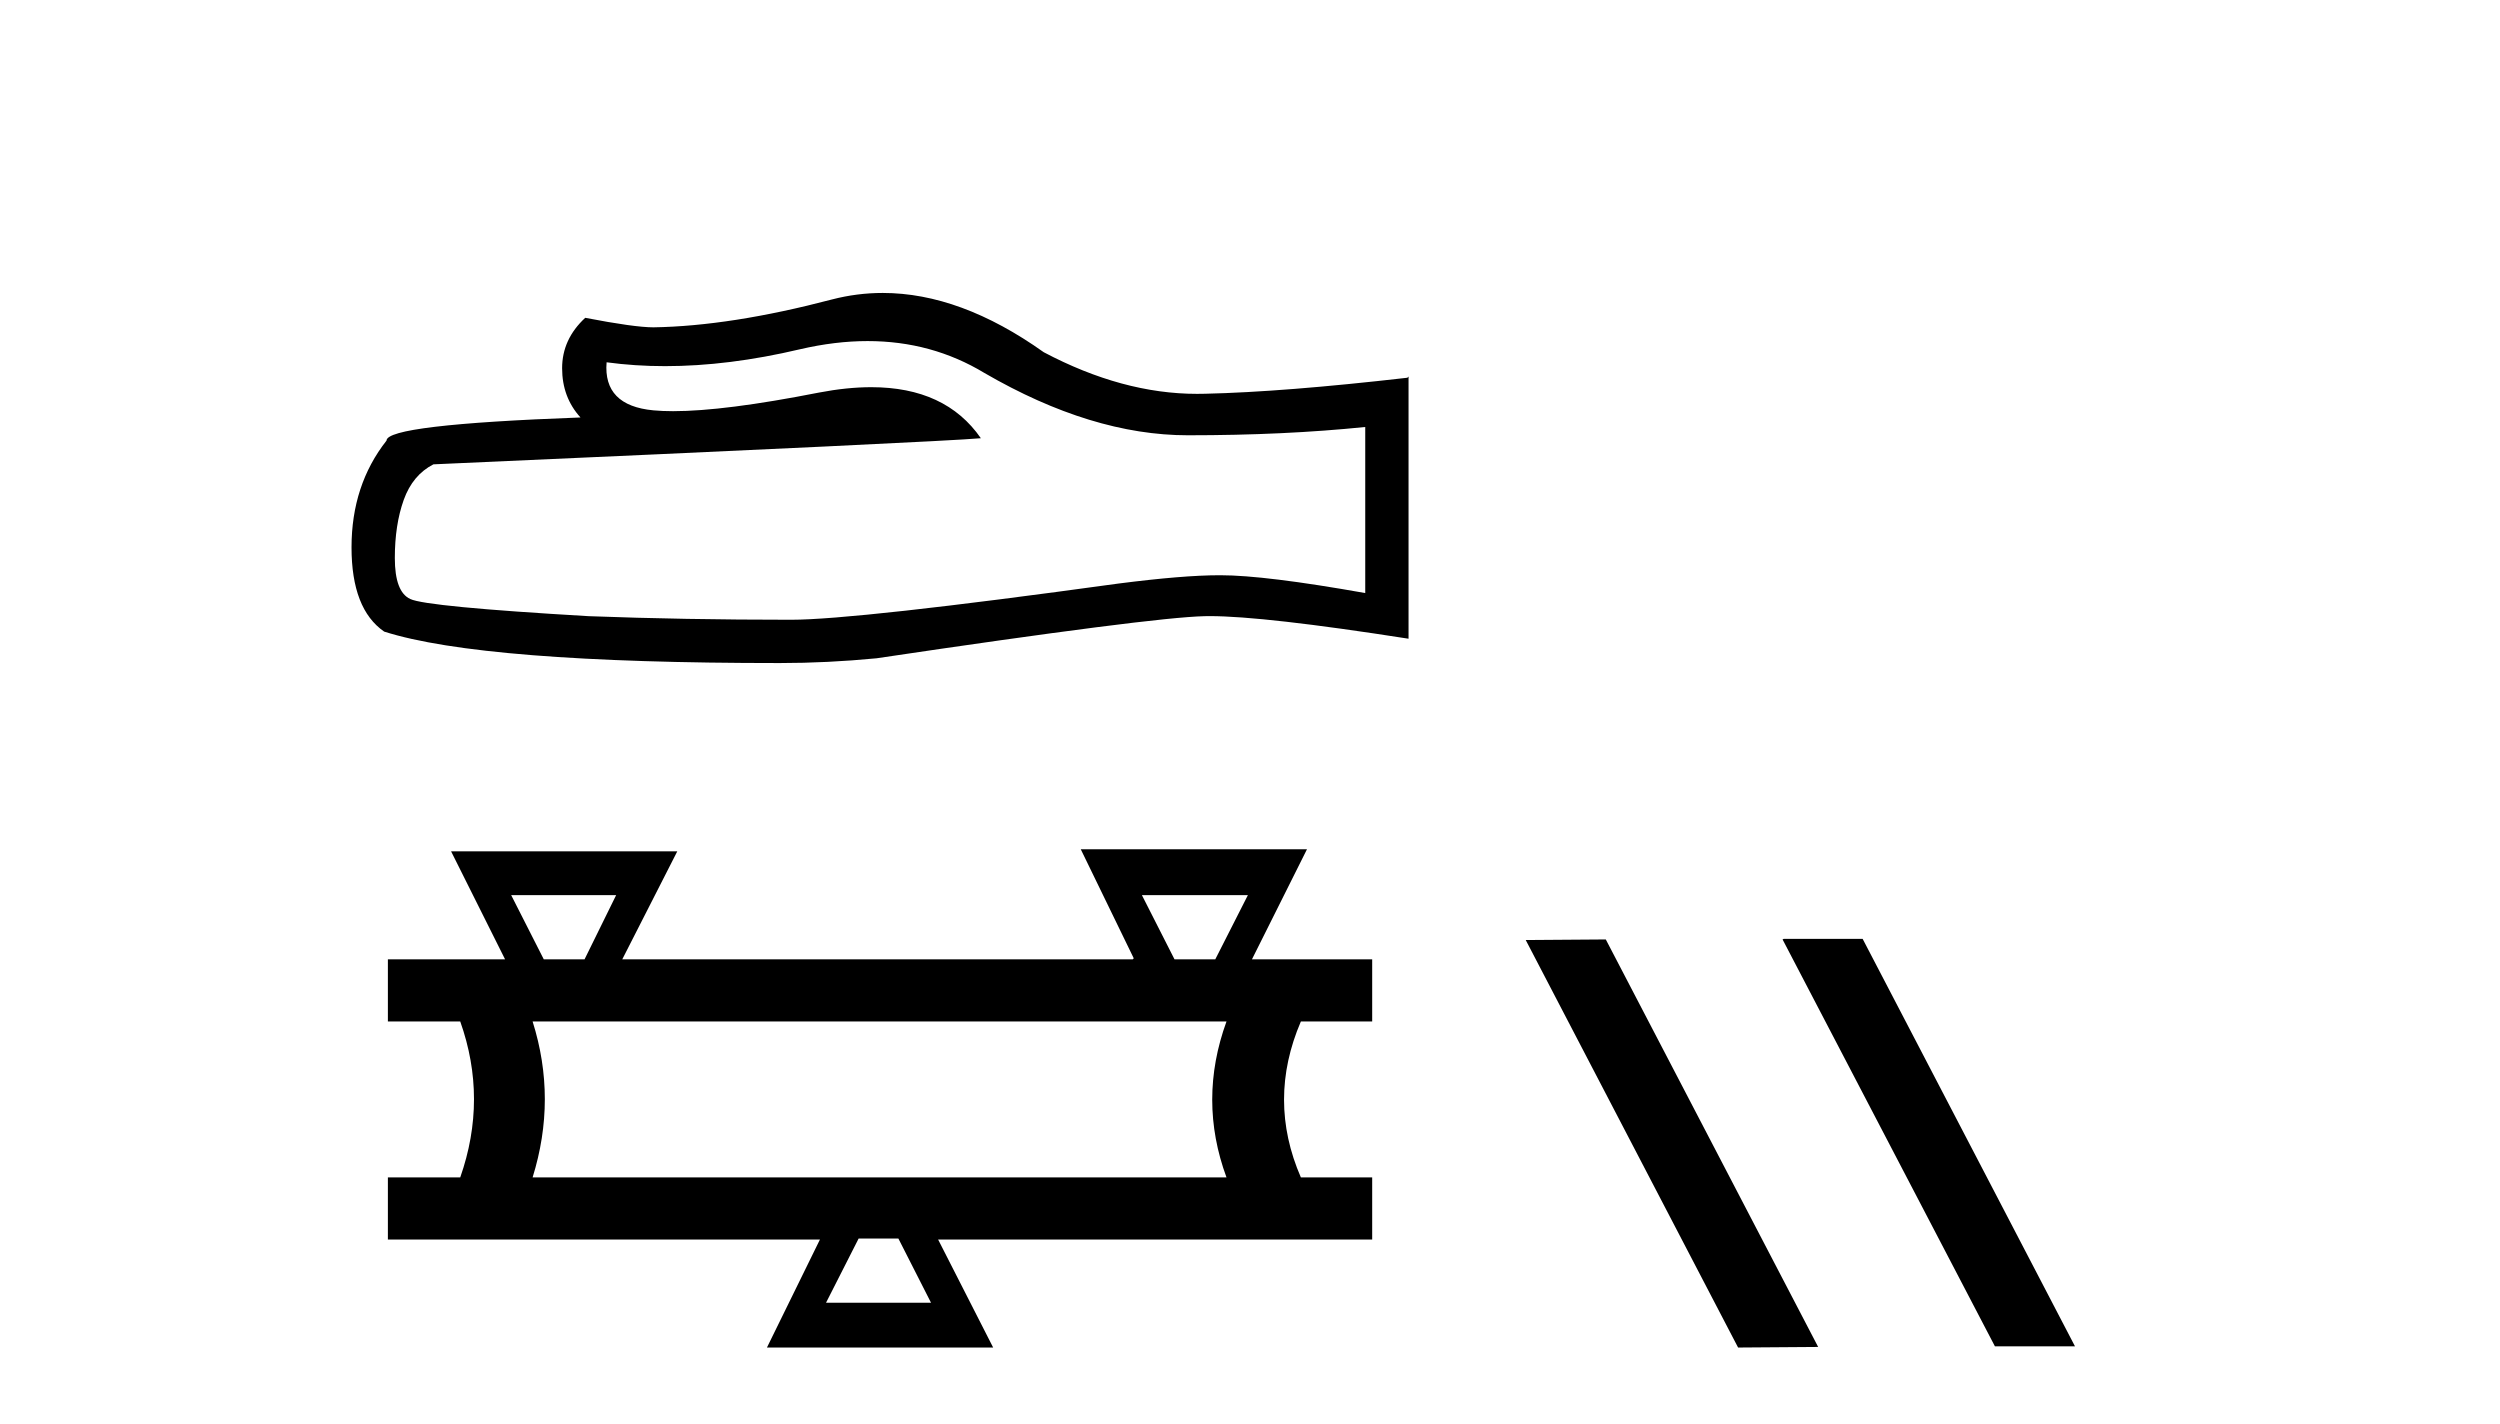 <?xml version='1.0' encoding='UTF-8' standalone='yes'?><svg xmlns='http://www.w3.org/2000/svg' xmlns:xlink='http://www.w3.org/1999/xlink' width='72.0' height='41.0' ><path d='M 24.988 9.823 Q 26.832 9.823 28.352 10.742 Q 31.444 12.536 34.211 12.536 Q 36.996 12.536 39.319 12.297 L 39.319 17.08 Q 36.432 16.567 35.151 16.567 L 35.117 16.567 Q 34.075 16.567 32.213 16.806 Q 24.645 17.849 22.783 17.849 Q 19.691 17.849 16.957 17.746 Q 12.277 17.473 11.815 17.251 Q 11.371 17.046 11.371 16.072 Q 11.371 15.115 11.627 14.398 Q 11.884 13.68 12.482 13.373 Q 27.105 12.724 28.249 12.621 Q 27.231 11.151 25.092 11.151 Q 24.398 11.151 23.586 11.306 Q 20.862 11.842 19.386 11.842 Q 19.075 11.842 18.819 11.818 Q 17.367 11.682 17.47 10.434 L 17.47 10.434 Q 18.286 10.545 19.154 10.545 Q 20.979 10.545 23.039 10.059 Q 24.055 9.823 24.988 9.823 ZM 25.423 8.437 Q 24.683 8.437 23.962 8.624 Q 21.04 9.392 18.819 9.427 Q 18.273 9.427 16.855 9.153 Q 16.189 9.768 16.189 10.605 Q 16.189 11.442 16.718 12.023 Q 11.132 12.228 11.132 12.689 Q 10.124 13.971 10.124 15.764 Q 10.124 17.541 11.064 18.19 Q 13.9 19.096 22.458 19.096 Q 23.825 19.096 25.243 18.959 Q 33.169 17.78 34.69 17.746 Q 34.761 17.744 34.839 17.744 Q 36.401 17.744 40.566 18.395 L 40.566 10.844 L 40.532 10.879 Q 36.962 11.289 34.707 11.34 Q 34.591 11.343 34.475 11.343 Q 32.329 11.343 30.06 10.144 Q 27.66 8.437 25.423 8.437 Z' style='fill:#000000;stroke:none' /><path d='M 17.745 25.78 L 16.835 27.629 L 15.661 27.629 L 14.722 25.78 ZM 35.939 25.78 L 35 27.629 L 33.826 27.629 L 32.887 25.78 ZM 35.323 29.419 Q 34.501 31.678 35.323 33.909 L 15.339 33.909 Q 16.043 31.649 15.339 29.419 ZM 25.873 35.669 L 26.813 37.518 L 23.79 37.518 L 24.729 35.669 ZM 31.126 24.459 L 32.652 27.599 L 32.623 27.629 L 17.921 27.629 L 19.506 24.518 L 12.991 24.518 L 14.546 27.629 L 11.171 27.629 L 11.171 29.419 L 13.255 29.419 Q 14.047 31.649 13.255 33.909 L 11.171 33.909 L 11.171 35.699 L 23.614 35.699 L 22.088 38.809 L 28.603 38.809 L 27.018 35.699 L 39.519 35.699 L 39.519 33.909 L 37.465 33.909 Q 36.496 31.678 37.465 29.419 L 39.519 29.419 L 39.519 27.629 L 36.056 27.629 L 37.641 24.459 Z' style='fill:#000000;stroke:none' /><path d='M 51.372 27.039 L 51.338 27.056 L 57.454 38.775 L 59.76 38.775 L 53.644 27.039 ZM 46.247 27.056 L 43.941 27.073 L 50.057 38.809 L 52.363 38.792 L 46.247 27.056 Z' style='fill:#000000;stroke:none' /></svg>